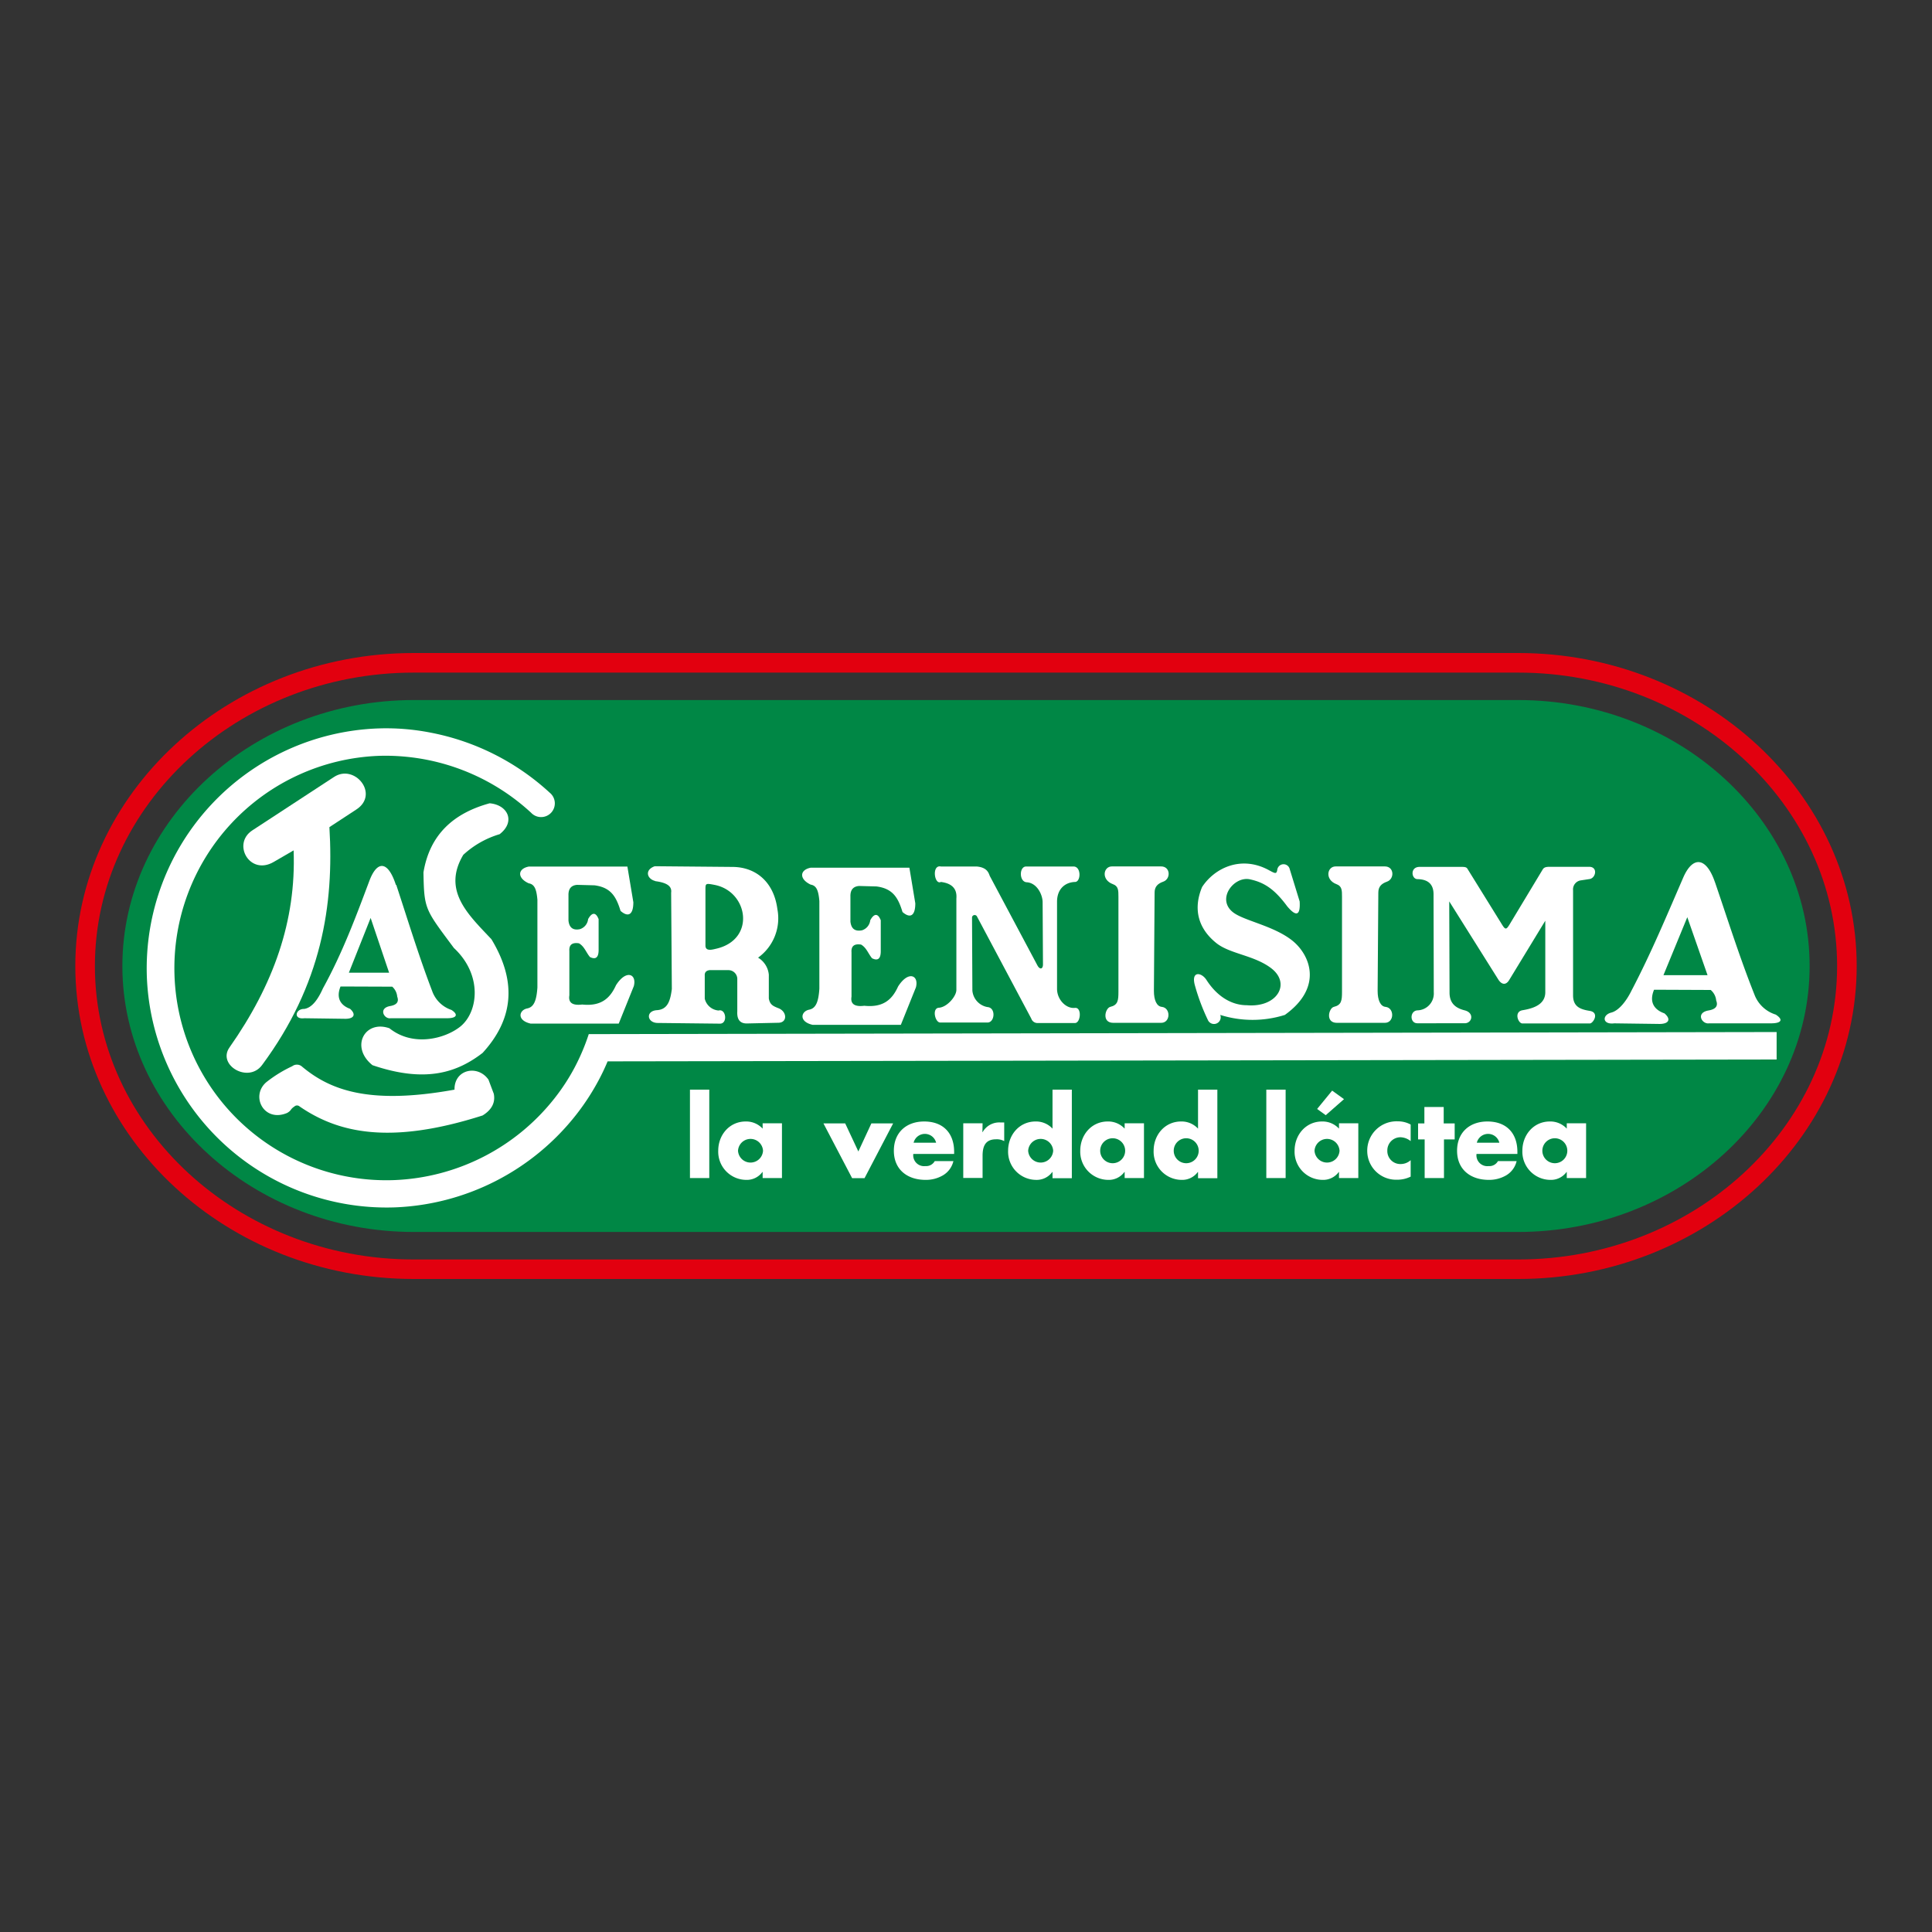 <?xml version="1.0" encoding="UTF-8"?> <svg xmlns="http://www.w3.org/2000/svg" id="Layer_1" data-name="Layer 1" viewBox="0 0 500 500"><rect x="0" y="0" width="500" height="500" fill="#333333" stroke="none"/><defs><style>.cls-1{fill:#008745;}.cls-1,.cls-2,.cls-3{fill-rule:evenodd;}.cls-2,.cls-4{fill:#fff;}.cls-3{fill:#e2000f;}</style></defs><path class="cls-1" d="M107.07,181.17H392.93c41.47,0,75.4,31,75.4,68.83h0c0,37.86-33.93,68.83-75.4,68.83H107.07c-41.47,0-75.4-31-75.4-68.83h0C31.67,212.14,65.6,181.17,107.07,181.17Z"></path><path class="cls-2" d="M85.25,214.06c1.22,20.12-2,40.76-17.44,61.59-3.54,4.77-11.65,0-8.42-4.57,11.4-16.23,17.28-32.76,16.6-51l-5.17,3c-6.21,3.61-10.82-4.72-5.53-8.17l21.17-13.84c5.33-3.48,11.82,4.46,5.77,8.42Z"></path><path class="cls-2" d="M102.45,229c-2-6.18-4.81-6.49-6.87-1-3.46,9.21-6.94,18.6-12,27.78-1.21,2.7-2.73,5-4.84,5.33-2.28-.06-2.91,2.78,0,2.41l10.31.14c2.64.11,3.17-1.15,1.54-2.58-2.36-.87-3.7-2.7-2.46-5.78l13.38.05a3.91,3.91,0,0,1,1.29,2.58c.5,1.34-.12,2.15-1.86,2.44-3.09.57-1.54,3.41.14,3.15h14.61c2.61,0,2.94-1,1.14-2.15a8,8,0,0,1-5-4.93c-3.44-9-6.25-18.23-9.28-27.44Zm-1.75,22.73H90.29l5.63-14.17Z"></path><path class="cls-2" d="M443.83,228.32c-2.23-6.55-5.74-6.9-8.22-1.18-4.23,9.75-8.31,19.57-13.41,29.29-1.27,2.6-3.23,5.12-5.19,5.62-2.42.61-2.39,3.19.76,2.79l11.31.15c2.89.12,3.47-1.21,1.68-2.73-2.59-.91-4.06-2.85-2.69-6.12l14.66.06a4.08,4.08,0,0,1,1.42,2.73q.83,2.11-2,2.58c-3.39.6-1.69,3.61.15,3.33h16c2.86,0,3.22-1,1.25-2.27a8.59,8.59,0,0,1-5.52-5.22c-3.78-9.49-6.86-19.28-10.18-29Zm-1.92,24.05H430.5l6.17-15Z"></path><path class="cls-2" d="M136.83,224.27h25.54l1.54,9.23c0,3.39-1.42,3.9-3.31,2.24-1.13-3.68-2.49-6.07-6.74-6.62l-4.5-.12c-1.53.12-2.28,1-2.24,2.72v6.51c.19,1.85,1.18,2.6,2.95,2.24a3.05,3.05,0,0,0,2.13-2.6c.91-1.65,1.93-2,2.72,0v7.81q.06,3.13-2.24,2c-1-1.18-1.42-2.72-2.84-3.55-1.78-.28-2.6.39-2.49,2v11.47c-.31,1.89.79,2.68,3.32,2.37,5,.52,7.25-1.71,8.75-5,2.66-4.18,5.43-2.88,4.61.24l-3.9,9.69H137.3c-3.58-.83-3-3.43-.94-3.9,1.81-.32,2.48-2,2.72-5.44v-22.7c-.24-2.76-.75-4-2.25-4.26C133.82,227.24,133.93,224.84,136.83,224.27Z"></path><path class="cls-2" d="M209.81,224.56h25.54l1.53,9.22c0,3.39-1.41,3.91-3.31,2.25-1.12-3.68-2.49-6.08-6.74-6.62l-4.49-.12c-1.54.12-2.29,1-2.25,2.72v6.5c.2,1.86,1.19,2.6,3,2.25a3.08,3.08,0,0,0,2.13-2.6c.9-1.66,1.93-2,2.72,0V246q.06,3.14-2.25,2c-1-1.18-1.42-2.72-2.84-3.54-1.77-.28-2.6.39-2.48,2v11.47c-.32,1.89.79,2.68,3.31,2.36,5,.52,7.25-1.7,8.75-5,2.67-4.18,5.43-2.88,4.61.23l-3.9,9.7H210.28c-3.59-.83-3-3.43-.95-3.9,1.81-.32,2.49-2,2.72-5.44V233.19c-.24-2.76-.75-4-2.24-4.25C206.8,227.53,206.91,225.13,209.81,224.56Z"></path><path class="cls-2" d="M129.3,215.89c4.2-3.24,2.13-7.59-2.58-8-9.31,2.55-15.5,8.06-17.13,17.89.17,9.63.42,9.53,7.88,19.56,7.52,7,6.3,16.68,1.59,20.39-3.91,3.08-12.15,5.28-18.27.39-6.37-2.27-10.26,4.85-4.39,9.55,13.83,4.71,22,1.83,28.5-3.18,7.59-8.29,9.25-17.9,2.28-29.42-6-6.38-12.8-12.57-7.28-21.84A23.84,23.84,0,0,1,129.3,215.89Z"></path><path class="cls-2" d="M117.63,282c-22.46,4.07-32.47-.07-39.58-6.06a2,2,0,0,0-2.43,0,33.66,33.66,0,0,0-6.71,4.14c-4.14,3.57-.62,10.49,5.4,7.95,1.21-.7.71-.89,1.88-1.67a1,1,0,0,1,1.36,0c9.8,6.72,23.13,10.06,47.35,2.32q3.57-2.21,2.89-5.62c-.46-1.21-.91-2.42-1.37-3.64C123.64,275.43,117.52,276.75,117.63,282Z"></path><path class="cls-2" d="M182.57,230.28c0-1.67,0-1.73,2.41-1.26,8.64,1.7,10.68,14.07.45,16.49-1,.23-2.86.81-2.86-.8V230.28Zm-13-2.24c3.11.41,4.36,1.34,4.12,3l.18,24.92c-.39,3-1.05,5.29-3.85,5.47-3,.19-2.6,3.28.18,3.31l16.13.18c2.06,0,1.58-3.94-.36-3.4a4,4,0,0,1-3.58-3.05V252.5c-.06-.83.35-1.31,1.25-1.43h4.84a2.31,2.31,0,0,1,2.33,2.15v8.52q-.18,3.18,2.51,3.13l8.16-.18c2.34-.05,2.23-2.88,0-3.76-1.4-.55-2.21-.9-2.51-2.51v-6.18a5.78,5.78,0,0,0-2.78-4.4,12.55,12.55,0,0,0,5-12.54c-.92-7.08-5.59-10.89-11.56-10.94l-20.17-.18C166.76,225.11,167.42,227.47,169.57,228Z"></path><path class="cls-2" d="M252.76,224.25c2.31.2,3,1.24,3.37,2.4l12.36,23.21c.6,1.12,1.43,1,1.43-.27l-.09-16.09c0-1.92-1.43-5-4.11-5.17-2-.1-2-4.08-.16-4.08h12.27c2.05,0,1.92,4,.38,4-2.61.09-4.65,1.85-4.65,5.12v22.52c0,2.85,2.37,5.2,4.63,4.95,1.85-.2,1.5,3.92,0,3.92h-9.61a1.69,1.69,0,0,1-1.69-1.16l-14-26.32a.69.69,0,0,0-1.33.09l.09,19a4.75,4.75,0,0,0,3.91,4.26c2.22.15,1.91,4,0,4H243.33c-1.34,0-2.2-3.71-.35-3.83,2.11-.13,4.53-2.94,4.53-4.62V232.52c.21-2.49-1.13-3.91-4-4.27-1.71.86-2.45-4.53,0-4Z"></path><path class="cls-2" d="M287.76,224.23H300.5c2.44,0,2.54,3.24.56,3.94-1.48.52-2.24,1.32-2.25,2.81l-.18,25.48c0,2.34.71,4,2.06,4.12,2.33.26,2.28,4.13-.19,4.13H288.13c-3.09,0-2.1-3.81-.8-4.13,2-.48,2.12-1.66,2.12-3.93V232.1c0-1.65,0-2.76-1.41-3.27C284.91,227.69,285.53,224.23,287.76,224.23Z"></path><path class="cls-2" d="M345.66,224.23H358.4c2.44,0,2.54,3.24.56,3.94-1.48.52-2.24,1.32-2.25,2.81l-.18,25.48c0,2.34.71,4,2.06,4.12,2.33.26,2.28,4.13-.19,4.13H346c-3.09,0-2.1-3.81-.81-4.13,2-.48,2.12-1.66,2.12-3.93V232.1c0-1.65,0-2.76-1.41-3.27C342.81,227.69,343.43,224.23,345.66,224.23Z"></path><path class="cls-2" d="M330.55,225.15c-.2,1.14-.58.9-2.25,0-7.15-3.84-14-.49-17.2,4.41-2.38,5.71-1,10.72,3.63,14.46,3.56,2.89,9.85,3.17,14.29,6.58,5.17,4,1.46,10.22-6.35,9.55-3.8,0-7.61-2.13-10.45-6.56-1.29-2-4-2.35-3,1.36a54,54,0,0,0,3.37,9,1.73,1.73,0,0,0,3.21-1.29,27.89,27.89,0,0,0,16.72,0c10-7.18,6.55-15.59,1.86-19.29s-12-5-15-7.07c-4.85-3.4-.11-9.64,4.1-8.73,3.71.8,6.36,2.53,9.66,7q3.53,4.19,3.21-1.28l-2.57-8.36A1.64,1.64,0,0,0,330.55,225.15Z"></path><path class="cls-2" d="M367.39,224.35h10.84c.56,0,1.23,0,1.5.42l9,14.52c.83,1.34,1.1,1.35,1.92,0L399.26,225c.32-.52.83-.67,1.75-.67h10.27c2.29,0,1.75,2.92.08,3.17l-2.25.34a2.36,2.36,0,0,0-2,2.58v27.2c0,3,2,3.62,4.33,4,2.58.43.88,3.25,0,3.25H394c-1.1,0-2.26-3,0-3.42,2.94-.48,5.92-1.52,5.92-4.67V238.28q-4.67,7.68-9.35,15.36c-.82,1.36-1.94,1.25-2.83-.17l-12.68-20.19.08,23.61c0,2.76,1.56,4,3.92,4.59,2.59.66,1.92,3.34,0,3.34H366.81c-2,0-2-3.19,0-3.34a4.36,4.36,0,0,0,4.25-4.67L371,231.44c0-2.18-1-3.87-4.17-3.92C365.25,227.5,364.86,224.35,367.39,224.35Z"></path><path class="cls-2" d="M459.79,267.09v7.11l-302.54.48q-1.06,2.54-2.35,4.94a60.85,60.85,0,0,1-5.77,8.85,62.74,62.74,0,0,1-47,24h0A62.1,62.1,0,0,1,38,252.64h0a62.16,62.16,0,0,1,59.8-64.12h.05a59,59,0,0,1,6.81.15,60.75,60.75,0,0,1,6.76.93,63.07,63.07,0,0,1,30.85,15.55h0a3.55,3.55,0,1,1-4.83,5.18h0a55.57,55.57,0,0,0-33.33-14.57,53.53,53.53,0,0,0-6-.15h0a55,55,0,0,0-52.95,56.8h0a54.85,54.85,0,0,0,56.8,53h0a55.55,55.55,0,0,0,41.62-21.26,52.76,52.76,0,0,0,5.1-7.82,55,55,0,0,0,3.69-8.7Z"></path><path class="cls-3" d="M107.07,169H392.93c48.17,0,87.58,36.45,87.58,81h0c0,44.56-39.41,81-87.58,81H107.07c-48.17,0-87.58-36.45-87.58-81h0c0-44.56,39.41-81,87.58-81Zm0,5.07c-45.38,0-82.51,34.18-82.51,75.94h0c0,41.76,37.13,75.94,82.51,75.94H392.93c45.38,0,82.51-34.18,82.51-75.94h0c0-41.76-37.13-75.94-82.51-75.94Z"></path><path class="cls-4" d="M183.56,304.88h-5V282h5Z"></path><path class="cls-4" d="M202.37,304.88h-5V303.3h-.05a5,5,0,0,1-4.28,2.05,7.29,7.29,0,0,1-7.16-7.57c0-4.06,2.9-7.54,7.1-7.54a5.79,5.79,0,0,1,4.39,1.85v-1.38h5ZM191,297.81a3.24,3.24,0,0,0,6.47,0,3.24,3.24,0,0,0-6.47,0Z"></path><path class="cls-4" d="M222.14,298l3.37-7.26h5.63l-7.4,14.17h-3.21l-7.42-14.17h5.63Z"></path><path class="cls-4" d="M246.93,298.64H236.36a2.81,2.81,0,0,0,3.14,3.14,2.52,2.52,0,0,0,2.41-1.29h4.83a5.8,5.8,0,0,1-2.68,3.67,8.68,8.68,0,0,1-4.53,1.19c-4.69,0-8.2-2.65-8.2-7.54,0-4.72,3.23-7.57,7.84-7.57,4.92,0,7.76,3,7.76,7.87Zm-4.66-2.9a3,3,0,0,0-5.83,0Z"></path><path class="cls-4" d="M254.25,293h.05a4.93,4.93,0,0,1,4.59-2.51h1v4.83a4,4,0,0,0-2.12-.47c-2.79,0-3.48,1.85-3.48,4.28v5.72h-5V290.71h5Z"></path><path class="cls-4" d="M272.39,303.3h-.05a5,5,0,0,1-4.29,2.05,7.29,7.29,0,0,1-7.15-7.57c0-4.06,2.9-7.54,7.1-7.54a5.79,5.79,0,0,1,4.39,1.85V282h5v22.92h-5Zm-6.3-5.49a3.24,3.24,0,0,0,6.47,0,3.24,3.24,0,0,0-6.47,0Z"></path><path class="cls-4" d="M296.06,304.88h-5V303.3H291a5,5,0,0,1-4.28,2.05,7.29,7.29,0,0,1-7.15-7.57c0-4.06,2.9-7.54,7.1-7.54a5.79,5.79,0,0,1,4.39,1.85v-1.38h5Zm-11.33-7.07a3.23,3.23,0,0,0,6.46,0,3.23,3.23,0,0,0-6.46,0Z"></path><path class="cls-4" d="M310.05,303.3H310a5,5,0,0,1-4.28,2.05,7.29,7.29,0,0,1-7.16-7.57c0-4.06,2.9-7.54,7.1-7.54a5.79,5.79,0,0,1,4.39,1.85V282h5v22.92h-5Zm-6.29-5.49a3.23,3.23,0,0,0,6.46,0,3.23,3.23,0,0,0-6.46,0Z"></path><path class="cls-4" d="M332.72,304.88h-5V282h5Z"></path><path class="cls-4" d="M351.53,304.88h-5V303.3h-.05a5,5,0,0,1-4.28,2.05,7.29,7.29,0,0,1-7.16-7.57c0-4.06,2.9-7.54,7.1-7.54a5.79,5.79,0,0,1,4.39,1.85v-1.38h5Zm-11.33-7.07a3.24,3.24,0,0,0,6.47,0,3.24,3.24,0,0,0-6.47,0Zm2.9-9.2L340.87,287l3.89-4.75,3.07,2.21Z"></path><path class="cls-4" d="M365.08,295.32a4.41,4.41,0,0,0-2.59-1,3.4,3.4,0,0,0-3.45,3.45,3.36,3.36,0,0,0,3.53,3.48,3.82,3.82,0,0,0,2.51-1v4.26a7.89,7.89,0,0,1-3.53.8,7.47,7.47,0,0,1-7.71-7.4,7.59,7.59,0,0,1,7.93-7.71,6.86,6.86,0,0,1,3.31.83Z"></path><path class="cls-4" d="M373.7,304.88h-5v-10H367v-4.14h1.63v-4.25h5v4.25h2.84v4.14H373.7Z"></path><path class="cls-4" d="M392.7,298.64H382.12a2.81,2.81,0,0,0,3.15,3.14,2.51,2.51,0,0,0,2.4-1.29h4.83a5.78,5.78,0,0,1-2.67,3.67,8.71,8.71,0,0,1-4.53,1.19c-4.7,0-8.21-2.65-8.21-7.54,0-4.72,3.23-7.57,7.85-7.57,4.91,0,7.76,3,7.76,7.87Zm-4.67-2.9a3,3,0,0,0-5.83,0Z"></path><path class="cls-4" d="M410.48,304.88h-5V303.3h-.05a5,5,0,0,1-4.28,2.05,7.29,7.29,0,0,1-7.16-7.57c0-4.06,2.9-7.54,7.1-7.54a5.79,5.79,0,0,1,4.39,1.85v-1.38h5Zm-11.32-7.07a3.23,3.23,0,0,0,6.46,0,3.23,3.23,0,0,0-6.46,0Z"></path></svg> 